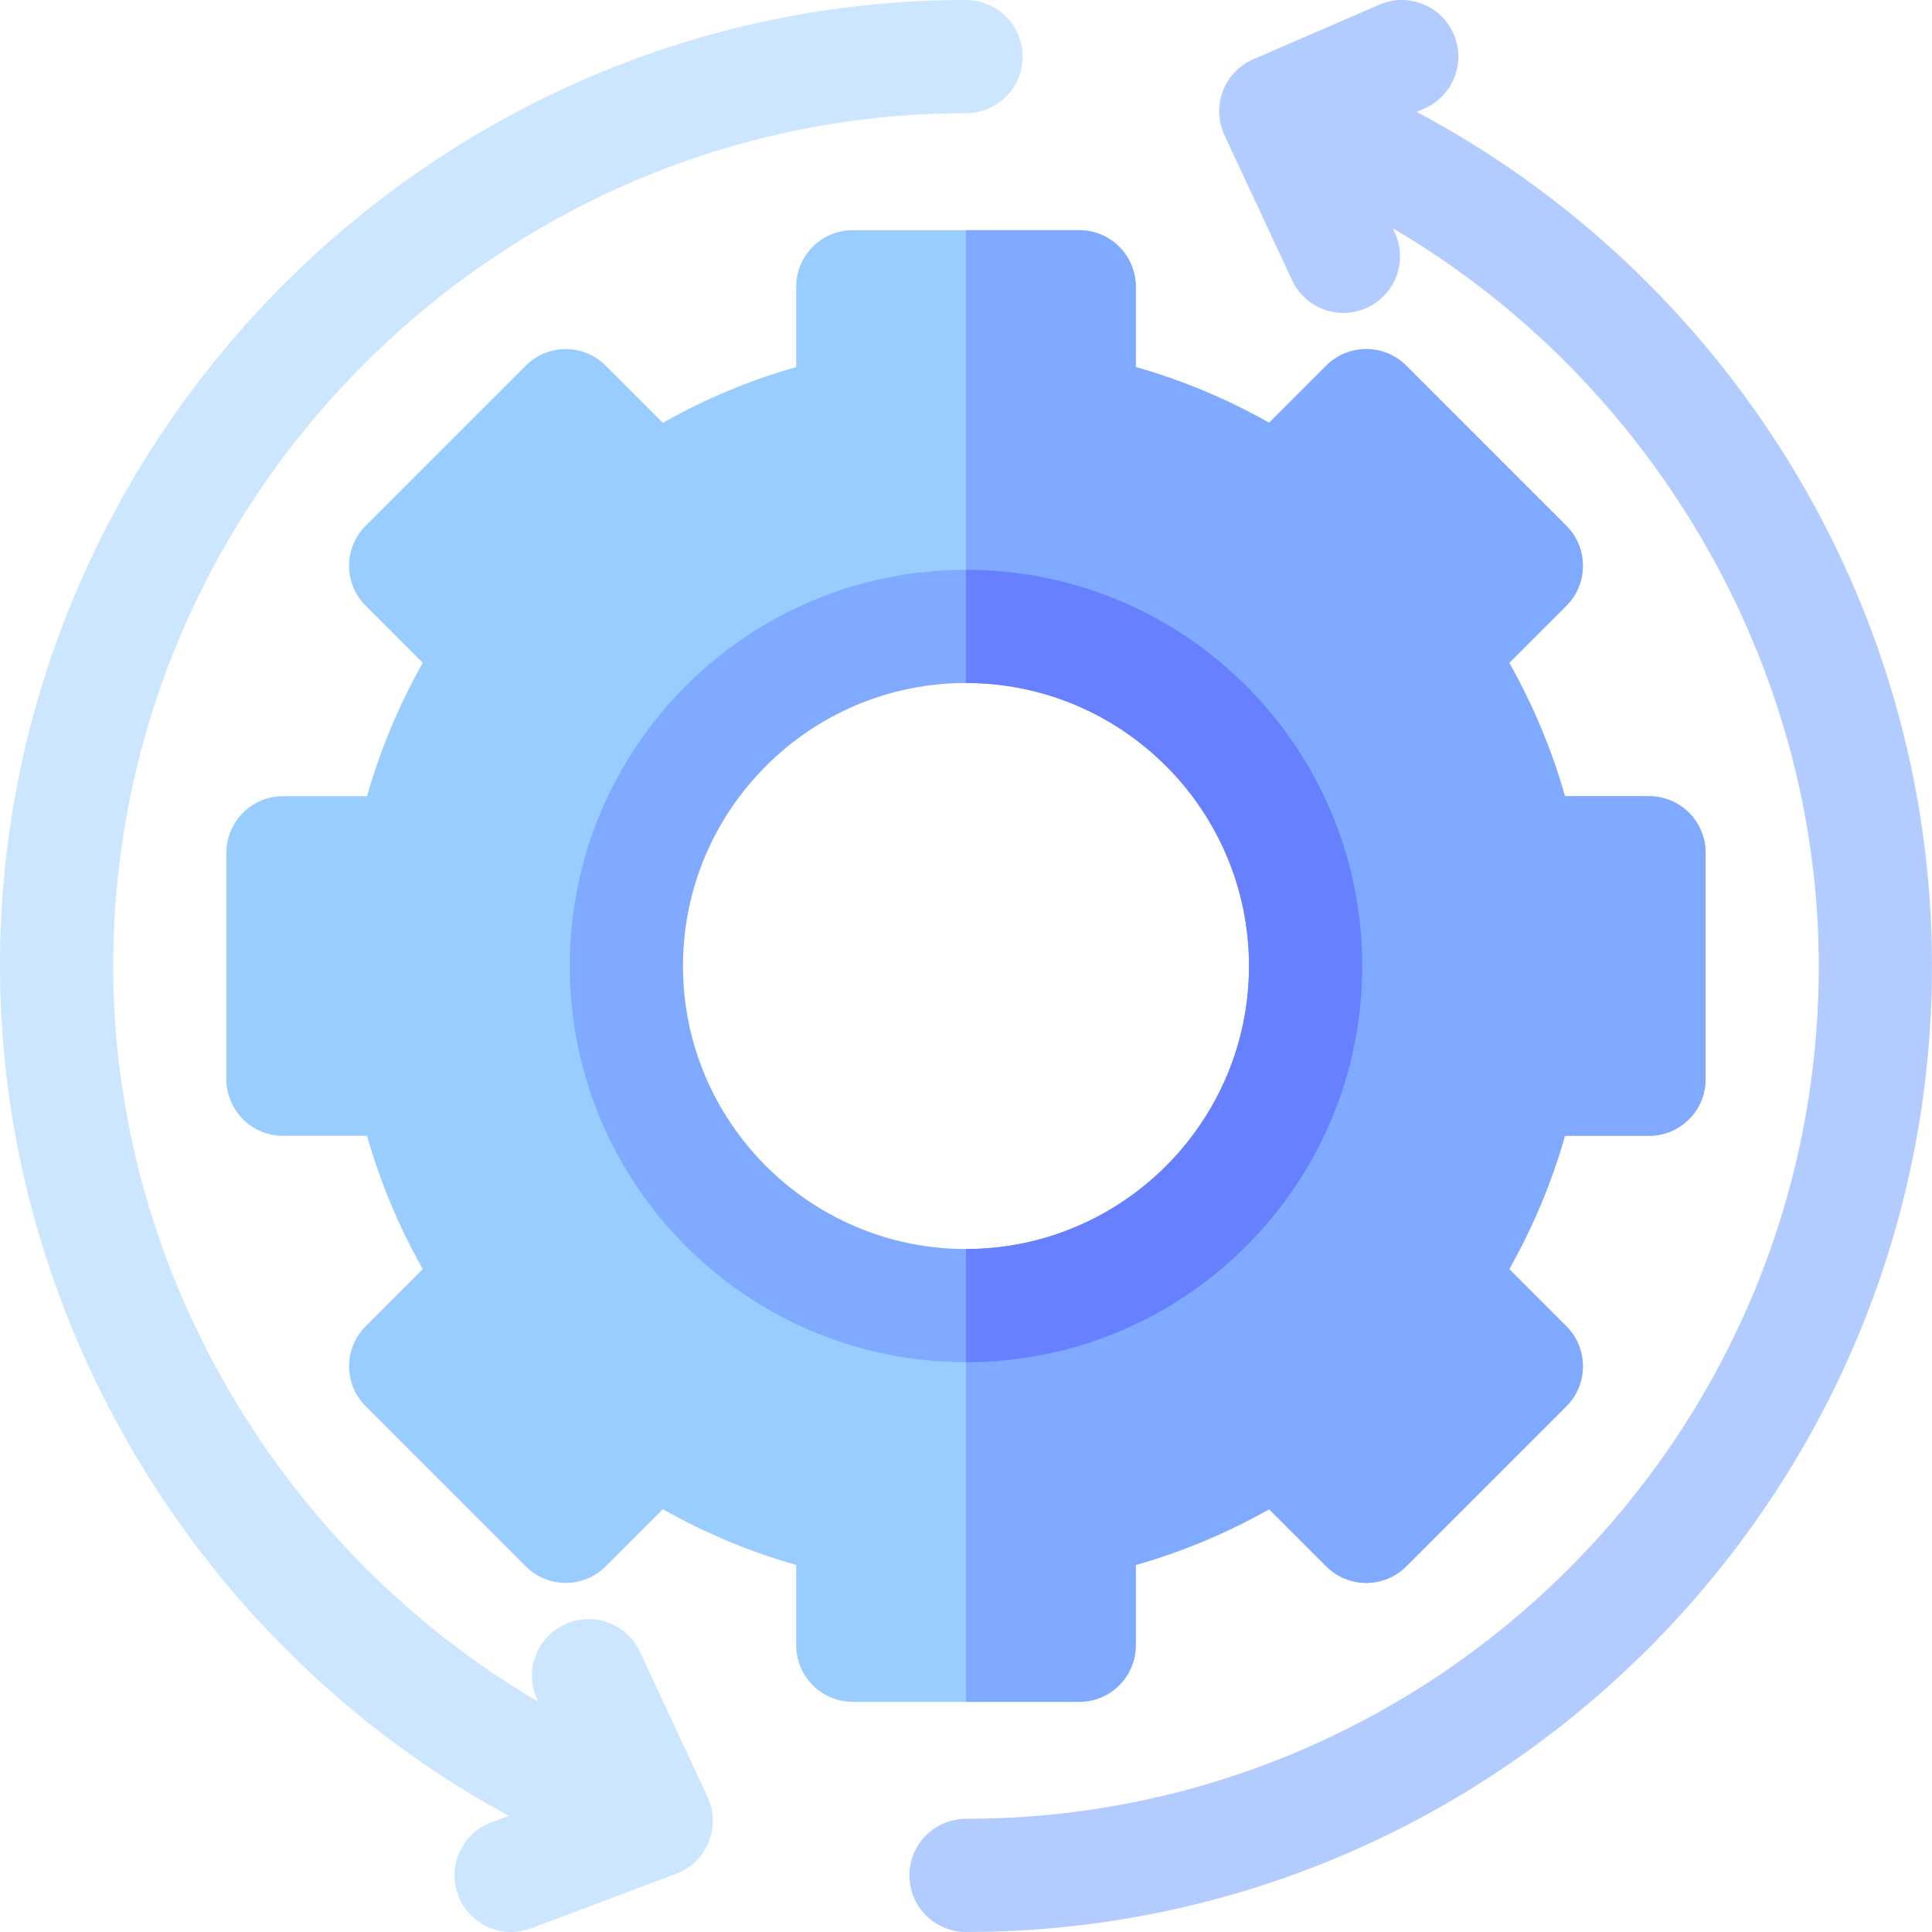 <svg width="90" height="90" viewBox="0 0 90 90" fill="none" xmlns="http://www.w3.org/2000/svg">
<g clip-path="url(#clip0_1_3195)">
<path d="M45 0.001C20.283 0.001 0 20.284 0 45C0 61.567 9.414 76.847 23.698 84.589L22.881 84.897C21.519 85.409 20.829 86.928 21.344 88.293C21.858 89.661 23.387 90.342 24.74 89.83L31.499 87.286C32.187 87.028 32.733 86.496 33.011 85.816C33.289 85.136 33.271 84.371 32.959 83.704L29.808 76.945C29.192 75.629 27.627 75.055 26.303 75.671C24.985 76.286 24.413 77.854 25.029 79.175L25.076 79.276C13.132 72.269 5.273 59.167 5.273 45C5.273 23.191 23.19 5.274 45 5.274C46.457 5.274 47.636 4.095 47.636 2.638C47.636 1.18 46.457 0.001 45 0.001Z" fill="#CCE6FF"/>
<path d="M76.816 37.09H72.901C72.289 34.935 71.421 32.857 70.306 30.88L72.966 28.22C73.996 27.19 73.996 25.521 72.966 24.491L65.509 17.034C64.479 16.004 62.81 16.004 61.781 17.034L59.121 19.694C57.143 18.579 55.065 17.712 52.91 17.099V13.36C52.91 11.902 51.731 10.723 50.273 10.723H39.727C38.269 10.723 37.09 11.902 37.09 13.36V17.099C34.934 17.711 32.857 18.579 30.879 19.694L28.219 17.034C27.189 16.004 25.521 16.004 24.491 17.034L17.034 24.491C16.004 25.521 16.004 27.19 17.034 28.22L19.694 30.88C18.579 32.857 17.711 34.935 17.098 37.09H13.184C11.726 37.09 10.547 38.27 10.547 39.727V50.274C10.547 51.731 11.726 52.91 13.184 52.91H17.098C17.711 55.066 18.579 57.144 19.694 59.121L17.034 61.781C16.004 62.811 16.004 64.48 17.034 65.509L24.491 72.966C25.521 73.996 27.189 73.996 28.219 72.966L30.879 70.306C32.857 71.421 34.934 72.289 37.09 72.902V76.641C37.09 78.098 38.269 79.278 39.727 79.278H50.273C51.731 79.278 52.91 78.098 52.91 76.641V72.902C55.065 72.289 57.143 71.421 59.121 70.306L61.781 72.966C62.81 73.996 64.479 73.996 65.509 72.966L72.966 65.509C73.996 64.48 73.996 62.811 72.966 61.781L70.306 59.121C71.421 57.144 72.289 55.066 72.901 52.91H76.816C78.273 52.91 79.453 51.731 79.453 50.274V39.727C79.453 38.27 78.273 37.09 76.816 37.09ZM45 60.821C36.263 60.821 29.18 53.738 29.18 45C29.18 36.263 36.263 29.18 45 29.18C53.737 29.18 60.82 36.263 60.82 45C60.82 53.738 53.737 60.821 45 60.821Z" fill="#99CCFF"/>
<path d="M52.91 76.641V72.902C55.065 72.289 57.143 71.421 59.121 70.306L61.781 72.966C62.81 73.996 64.479 73.996 65.509 72.966L72.966 65.509C73.996 64.48 73.996 62.811 72.966 61.781L70.306 59.121C71.421 57.144 72.289 55.066 72.902 52.91H76.816C78.274 52.91 79.453 51.731 79.453 50.274V39.727C79.453 38.27 78.274 37.09 76.816 37.09H72.902C72.289 34.935 71.421 32.857 70.306 30.88L72.966 28.22C73.996 27.19 73.996 25.521 72.966 24.491L65.509 17.034C64.479 16.004 62.81 16.004 61.781 17.034L59.121 19.694C57.143 18.579 55.065 17.712 52.91 17.099V13.36C52.91 11.902 51.731 10.723 50.273 10.723H45V29.18C53.737 29.18 60.82 36.263 60.82 45C60.82 53.737 53.737 60.82 45 60.82V79.277H50.273C51.731 79.278 52.91 78.098 52.91 76.641Z" fill="#80AAFF"/>
<path d="M45 26.544C34.806 26.544 26.543 34.807 26.543 45C26.543 55.194 34.806 63.457 45 63.457C55.193 63.457 63.457 55.194 63.457 45C63.457 34.807 55.193 26.544 45 26.544ZM45 58.184C37.731 58.184 31.816 52.269 31.816 45C31.816 37.731 37.731 31.817 45 31.817C52.269 31.817 58.183 37.731 58.183 45C58.183 52.269 52.269 58.184 45 58.184Z" fill="#80AAFF"/>
<path d="M63.457 45C63.457 34.807 55.194 26.544 45 26.544V31.817C52.269 31.817 58.184 37.731 58.184 45C58.184 52.269 52.269 58.184 45 58.184V63.457C55.194 63.457 63.457 55.194 63.457 45Z" fill="#6680FF"/>
<path d="M65.991 5.212L66.348 5.057C67.684 4.478 68.298 2.925 67.719 1.589C67.14 0.253 65.588 -0.361 64.251 0.218L58.38 2.762C58.057 2.902 57.765 3.106 57.522 3.361C57.279 3.615 57.089 3.916 56.964 4.246C56.839 4.575 56.781 4.926 56.794 5.279C56.807 5.631 56.89 5.977 57.039 6.296L60.191 13.055C60.809 14.381 62.381 14.943 63.695 14.33C65.015 13.715 65.586 12.146 64.97 10.826L64.882 10.636C76.931 17.694 84.726 30.91 84.726 45C84.726 66.905 66.905 84.726 45 84.726C43.544 84.726 42.363 85.907 42.363 87.363C42.363 88.819 43.544 90 45 90C69.778 90 89.999 69.777 89.999 45C89.999 27.881 80.244 12.772 65.991 5.212Z" fill="#B3CCFF"/>
</g>
<defs>
<clipPath id="clip0_1_3195">
<rect width="90" height="90" fill="white"/>
</clipPath>
</defs>
</svg>
